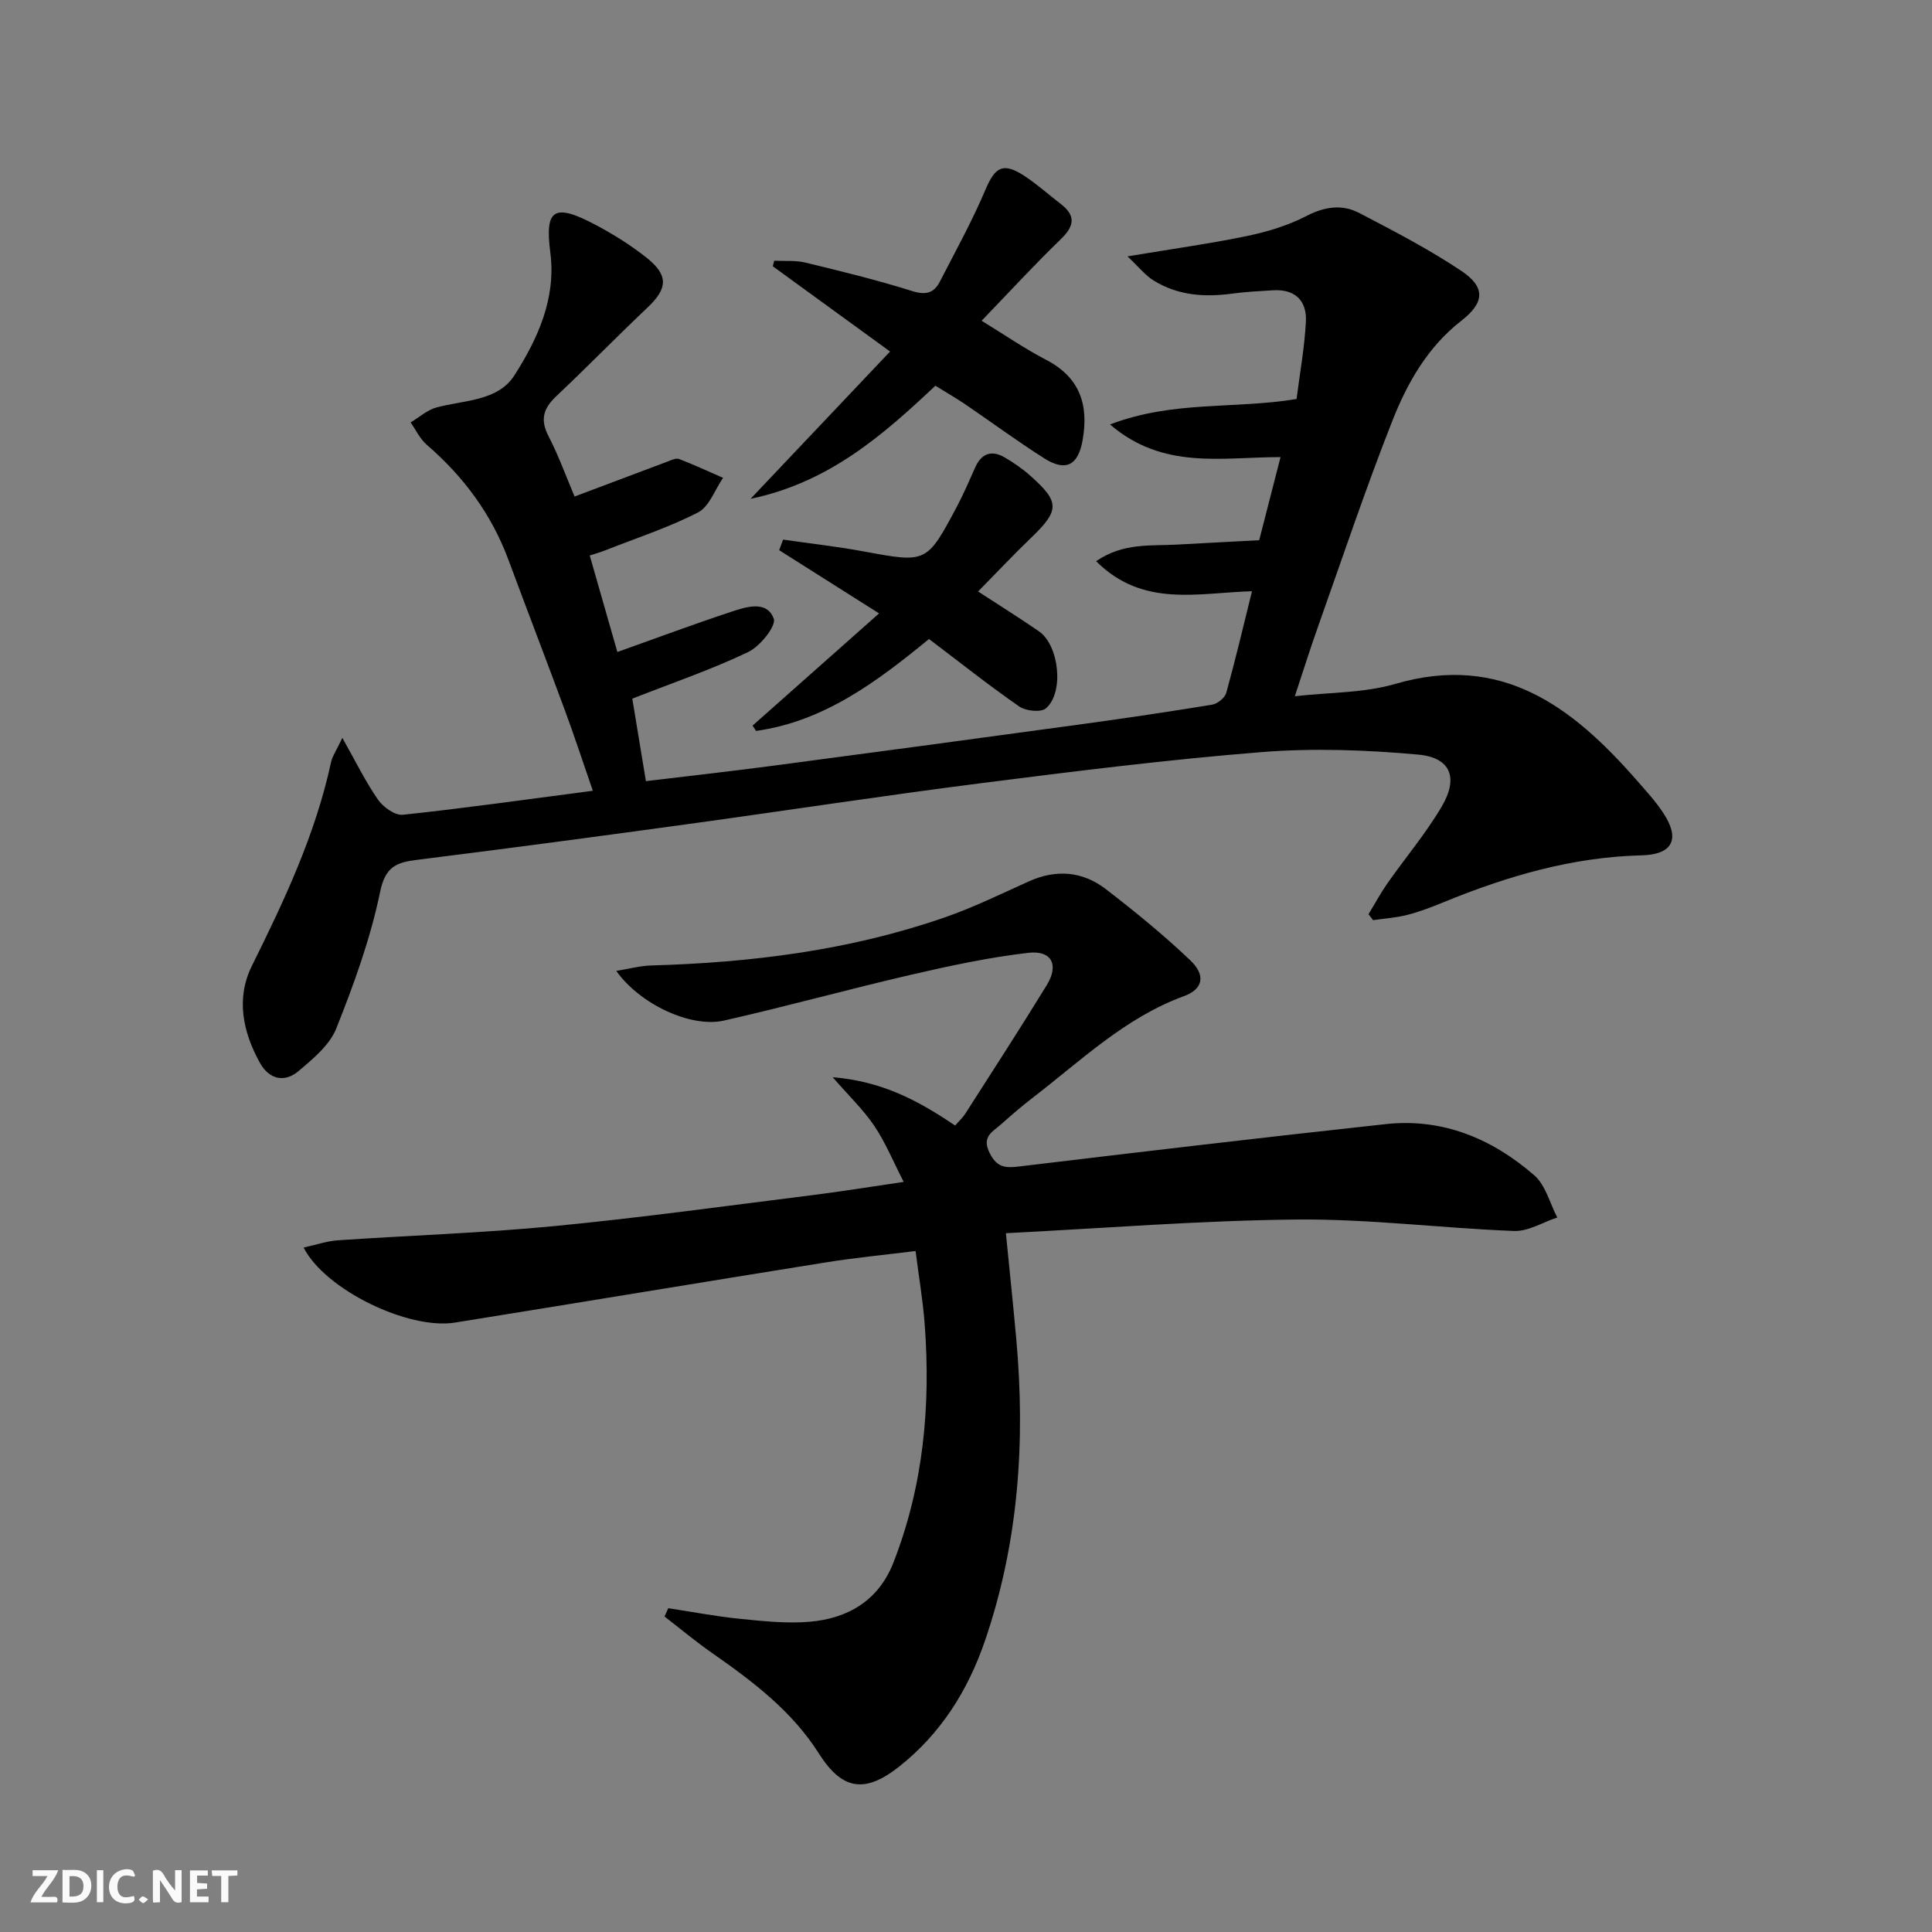 <svg enable-background="new 0 0 400 400" viewBox="0 0 400 400" xmlns="http://www.w3.org/2000/svg"><rect x="0" y="0" width="400" height="400" fill="#808080" stroke="none"/><g fill="#fbfafa"><path d="m37.59 393.81c-.92.31-1.52.05-2-.78-.7-1.2-1.52-2.34-2.47-3.78v4.59c-.55.03-.95.05-1.41.07-.03-.37-.06-.64-.06-.91 0-1.91 0-3.81 0-5.7 1.13-.41 1.77-.03 2.29.91.62 1.11 1.38 2.14 2.31 3.19v-4.2h1.35v6.61z"/><path d="m12.94 393.88v-6.75c1.9.19 3.93-.54 5.37 1.29.8 1.01.78 2.88.03 3.97-1.37 1.97-3.4 1.51-5.4 1.49m1.45-1.22c2.04.12 2.92-.58 2.89-2.21-.03-1.51-.98-2.19-2.89-2z"/><path d="m11.81 393.87h-5.49c.68-2.18 2.47-3.48 3.51-5.45h-3.08v-1.21h5.29c-.71 2.13-2.44 3.48-3.47 5.51.86 0 1.63.04 2.39-.01.79-.05 1.14.21.85 1.16"/><path d="m39.33 393.86v-6.61h3.7v1.07h-2.22v1.52c.68.04 1.34.09 2.07.13v1.07c-.72.05-1.38.09-2.1.14v1.48h2.4v1.19h-3.85z"/><path d="m27.71 388.56c-1.15-.3-2.46-.61-3.1.64-.37.73-.41 1.93-.06 2.67.63 1.35 1.99.93 3.17.68.35.94-.01 1.32-.93 1.46-1.62.25-3.05-.27-3.76-1.48-.73-1.25-.6-3.03.31-4.17.88-1.11 2.71-1.7 4-1.16.32.13.44.74.65 1.12-.1.08-.19.16-.28.24"/><path d="m49.15 387.24v1.07c-.59.02-1.17.05-1.87.08v5.44h-1.48v-5.44h-1.85c-.05-.4-.08-.73-.13-1.15z"/><path d="m20.06 387.21h1.33v6.62h-1.33z"/><path d="m30.68 393.25c-.49.38-.8.79-1.05.76-.32-.05-.6-.45-.9-.7.26-.24.51-.64.8-.67.29-.04.62.3 1.15.61"/></g><path d="m233.44 53.08c9.51-1.59 17.21-2.65 24.8-4.23 4.19-.87 8.43-2.17 12.22-4.12 3.76-1.94 7.37-2.5 10.93-.65 7.19 3.75 14.44 7.51 21.16 12 5.05 3.38 4.84 6.56.01 10.32-6.98 5.44-11.19 12.86-14.29 20.73-5.59 14.18-10.43 28.65-15.53 43.02-1.55 4.36-2.93 8.79-4.66 14 7.21-.82 14.29-.66 20.78-2.55 22.04-6.44 36.65 4.71 49.89 19.81 1.97 2.25 4.02 4.47 5.65 6.96 3.5 5.34 1.92 8.56-4.52 8.72-14.37.35-27.82 4.3-40.97 9.69-2.45 1.01-4.95 1.97-7.51 2.63-2.31.6-4.74.75-7.12 1.1-.31-.41-.63-.83-.94-1.24 1.3-2.14 2.49-4.35 3.92-6.4 3.72-5.3 7.94-10.3 11.22-15.86 3.53-5.96 1.89-10.17-4.86-10.78-10.72-.97-21.63-1.37-32.34-.52-19.36 1.54-38.66 3.96-57.93 6.41-20.41 2.6-40.75 5.73-61.13 8.53-18.59 2.55-37.18 5.04-55.8 7.36-4.33.54-6.64 1.37-7.73 6.68-1.99 9.64-5.41 19.07-9.07 28.25-1.38 3.45-4.82 6.29-7.82 8.82-2.92 2.47-6.09 1.7-7.98-1.7-3.56-6.4-5-13.38-1.67-20.09 6.74-13.59 13.17-27.23 16.39-42.17.27-1.23 1.07-2.35 2.34-5.04 2.81 4.98 4.79 9.08 7.36 12.77 1.08 1.56 3.53 3.33 5.16 3.16 12.83-1.36 25.61-3.18 39.34-4.97-2.12-6.13-3.85-11.42-5.78-16.64-3.85-10.43-7.85-20.81-11.72-31.24-3.51-9.43-9.29-17.2-16.88-23.75-1.4-1.21-2.25-3.07-3.35-4.63 1.78-1.06 3.44-2.58 5.36-3.1 5.72-1.55 12.69-1.26 16.14-6.66 4.83-7.56 8.65-15.92 7.43-25.38-1.16-8.99.66-10.42 9.55-5.67 3.65 1.95 7.21 4.18 10.43 6.75 4.53 3.61 4.29 6.34.19 10.23-6.4 6.06-12.56 12.38-18.97 18.43-2.63 2.49-3.35 4.81-1.59 8.21 2.12 4.1 3.69 8.48 5.41 12.53 6.63-2.5 12.93-4.88 19.25-7.24.77-.29 1.74-.77 2.37-.53 3.09 1.18 6.09 2.58 9.12 3.9-1.7 2.46-2.85 5.97-5.19 7.17-6.16 3.16-12.84 5.33-19.31 7.88-.89.35-1.82.61-3.1 1.03 1.96 6.84 3.85 13.44 5.72 19.98 8.11-2.89 15.83-5.77 23.64-8.35 3.1-1.03 7.33-2.37 8.73 1.45.56 1.52-2.84 5.74-5.31 6.92-7.59 3.62-15.6 6.36-23.97 9.64.88 5.36 1.82 11.03 2.82 17.08 9.06-1.09 17.76-2.06 26.44-3.21 21.4-2.83 42.8-5.71 64.19-8.64 8.88-1.22 17.75-2.53 26.6-3.99 1.11-.18 2.63-1.4 2.92-2.43 1.9-6.85 3.53-13.77 5.33-21.05-11.16.3-22.56 3.48-32.27-6.22 5.61-3.87 11.31-3.13 16.76-3.44 5.47-.31 10.95-.58 17-.9 1.43-5.55 2.88-11.19 4.42-17.21-12.12-.02-24.28 2.72-35.3-6.76 13.09-5 25.79-3.14 38.62-5.27.66-5.23 1.64-10.58 1.93-15.97.24-4.35-2.2-6.81-6.8-6.54-2.81.17-5.64.31-8.43.69-5.76.78-11.33.4-16.36-2.76-1.64-1.01-2.93-2.67-5.34-4.95z" fill="#000001"/><path d="m138.36 332.96c4.94.75 9.86 1.7 14.82 2.2 4.79.48 9.66 1.01 14.42.61 7.96-.68 14.29-4.39 17.36-12.22 6.24-15.95 7.76-32.56 6.48-49.49-.36-4.78-1.18-9.52-1.88-15.05-6.4.8-12.6 1.39-18.73 2.38-25.56 4.09-51.1 8.34-76.66 12.44-9.62 1.54-26.91-6.83-31.31-15.54 2.52-.55 4.8-1.34 7.13-1.5 14.92-1.02 29.89-1.5 44.77-2.94 17.85-1.72 35.63-4.19 53.43-6.41 5.91-.74 11.79-1.7 18.91-2.74-2.17-4.22-3.76-8.13-6.06-11.56-2.22-3.31-5.18-6.13-8.64-10.11 10.4.84 17.87 4.96 25.35 10 .74-.86 1.56-1.6 2.14-2.51 5.65-8.83 11.35-17.62 16.83-26.56 2.56-4.18 1.04-7.24-3.79-6.69-8.2.94-16.33 2.7-24.39 4.56-12.92 2.99-25.72 6.55-38.66 9.47-6.88 1.55-17.43-3.41-22.29-10.29 2.71-.43 4.97-1.06 7.24-1.12 20.7-.59 41.08-3.12 60.73-9.94 5.95-2.06 11.65-4.85 17.4-7.45 5.69-2.57 11.15-2.14 16 1.59 6.04 4.66 11.98 9.49 17.49 14.75 3.25 3.09 2.62 5.96-1.3 7.39-12.21 4.46-21.34 13.36-31.33 21.04-2.24 1.72-4.39 3.57-6.5 5.46-1.74 1.56-4.17 2.53-2.42 6 1.58 3.15 3.41 3.1 6.33 2.75 25.23-3.03 50.46-6.01 75.73-8.75 11.76-1.27 21.99 3.04 30.69 10.6 2.35 2.04 3.22 5.78 4.77 8.74-2.99.98-6.01 2.9-8.96 2.79-14.94-.57-29.87-2.5-44.79-2.37-20.05.18-40.08 1.81-60.41 2.83.8 8.15 1.53 15.03 2.15 21.92 1.91 21.26.47 42.19-6.5 62.51-3.52 10.26-9.13 19.19-17.76 26.01-7.13 5.64-11.83 4.82-16.6-2.7-5.55-8.78-13.65-14.91-22.02-20.75-3.43-2.39-6.64-5.07-9.95-7.63.26-.58.52-1.15.78-1.72z" fill="#000001"/><path d="m193.66 79.86c-10.9 10.26-21.98 20-38.27 23.42 9.94-10.5 19.14-20.21 28.89-30.5-8.59-6.25-16.43-11.95-24.28-17.65.1-.38.19-.76.29-1.15 2.15.11 4.38-.11 6.44.38 7.41 1.8 14.83 3.61 22.09 5.89 2.82.89 4.52.47 5.76-1.93 3.24-6.3 6.68-12.52 9.44-19.03 2.01-4.75 3.66-5.76 8.1-2.85 2.63 1.73 4.99 3.86 7.49 5.78 3.18 2.44 2.83 4.58.02 7.3-5.48 5.3-10.64 10.92-16.4 16.89 4.92 3.01 8.97 5.81 13.31 8.06 7.01 3.63 8.9 9.27 7.61 16.64-.91 5.19-3.44 6.64-7.96 3.78-5.61-3.56-10.96-7.52-16.46-11.26-1.92-1.29-3.93-2.44-6.07-3.77z" fill="#000001"/><path d="m155.81 150.23c8.73-7.74 17.46-15.49 26.19-23.23-7.19-4.55-13.93-8.82-20.68-13.09.27-.73.54-1.46.81-2.19 5.55.8 11.14 1.42 16.65 2.44 13.06 2.41 13.07 2.5 19.36-9.32 1.4-2.63 2.56-5.4 3.79-8.12 1.3-2.87 3.39-3.57 6.05-2.03 1.86 1.08 3.66 2.32 5.26 3.74 6.25 5.53 6.18 7.21.15 13-3.68 3.53-7.17 7.26-10.89 11.03 4.28 2.79 8.5 5.42 12.59 8.24 4.2 2.89 5.27 12.7 1.45 15.96-1.03.88-4.16.55-5.52-.39-6.27-4.35-12.26-9.11-18.68-13.97-10.68 8.75-21.67 17.05-35.8 19.03-.22-.35-.47-.73-.73-1.1z" fill="#000001"/></svg>
